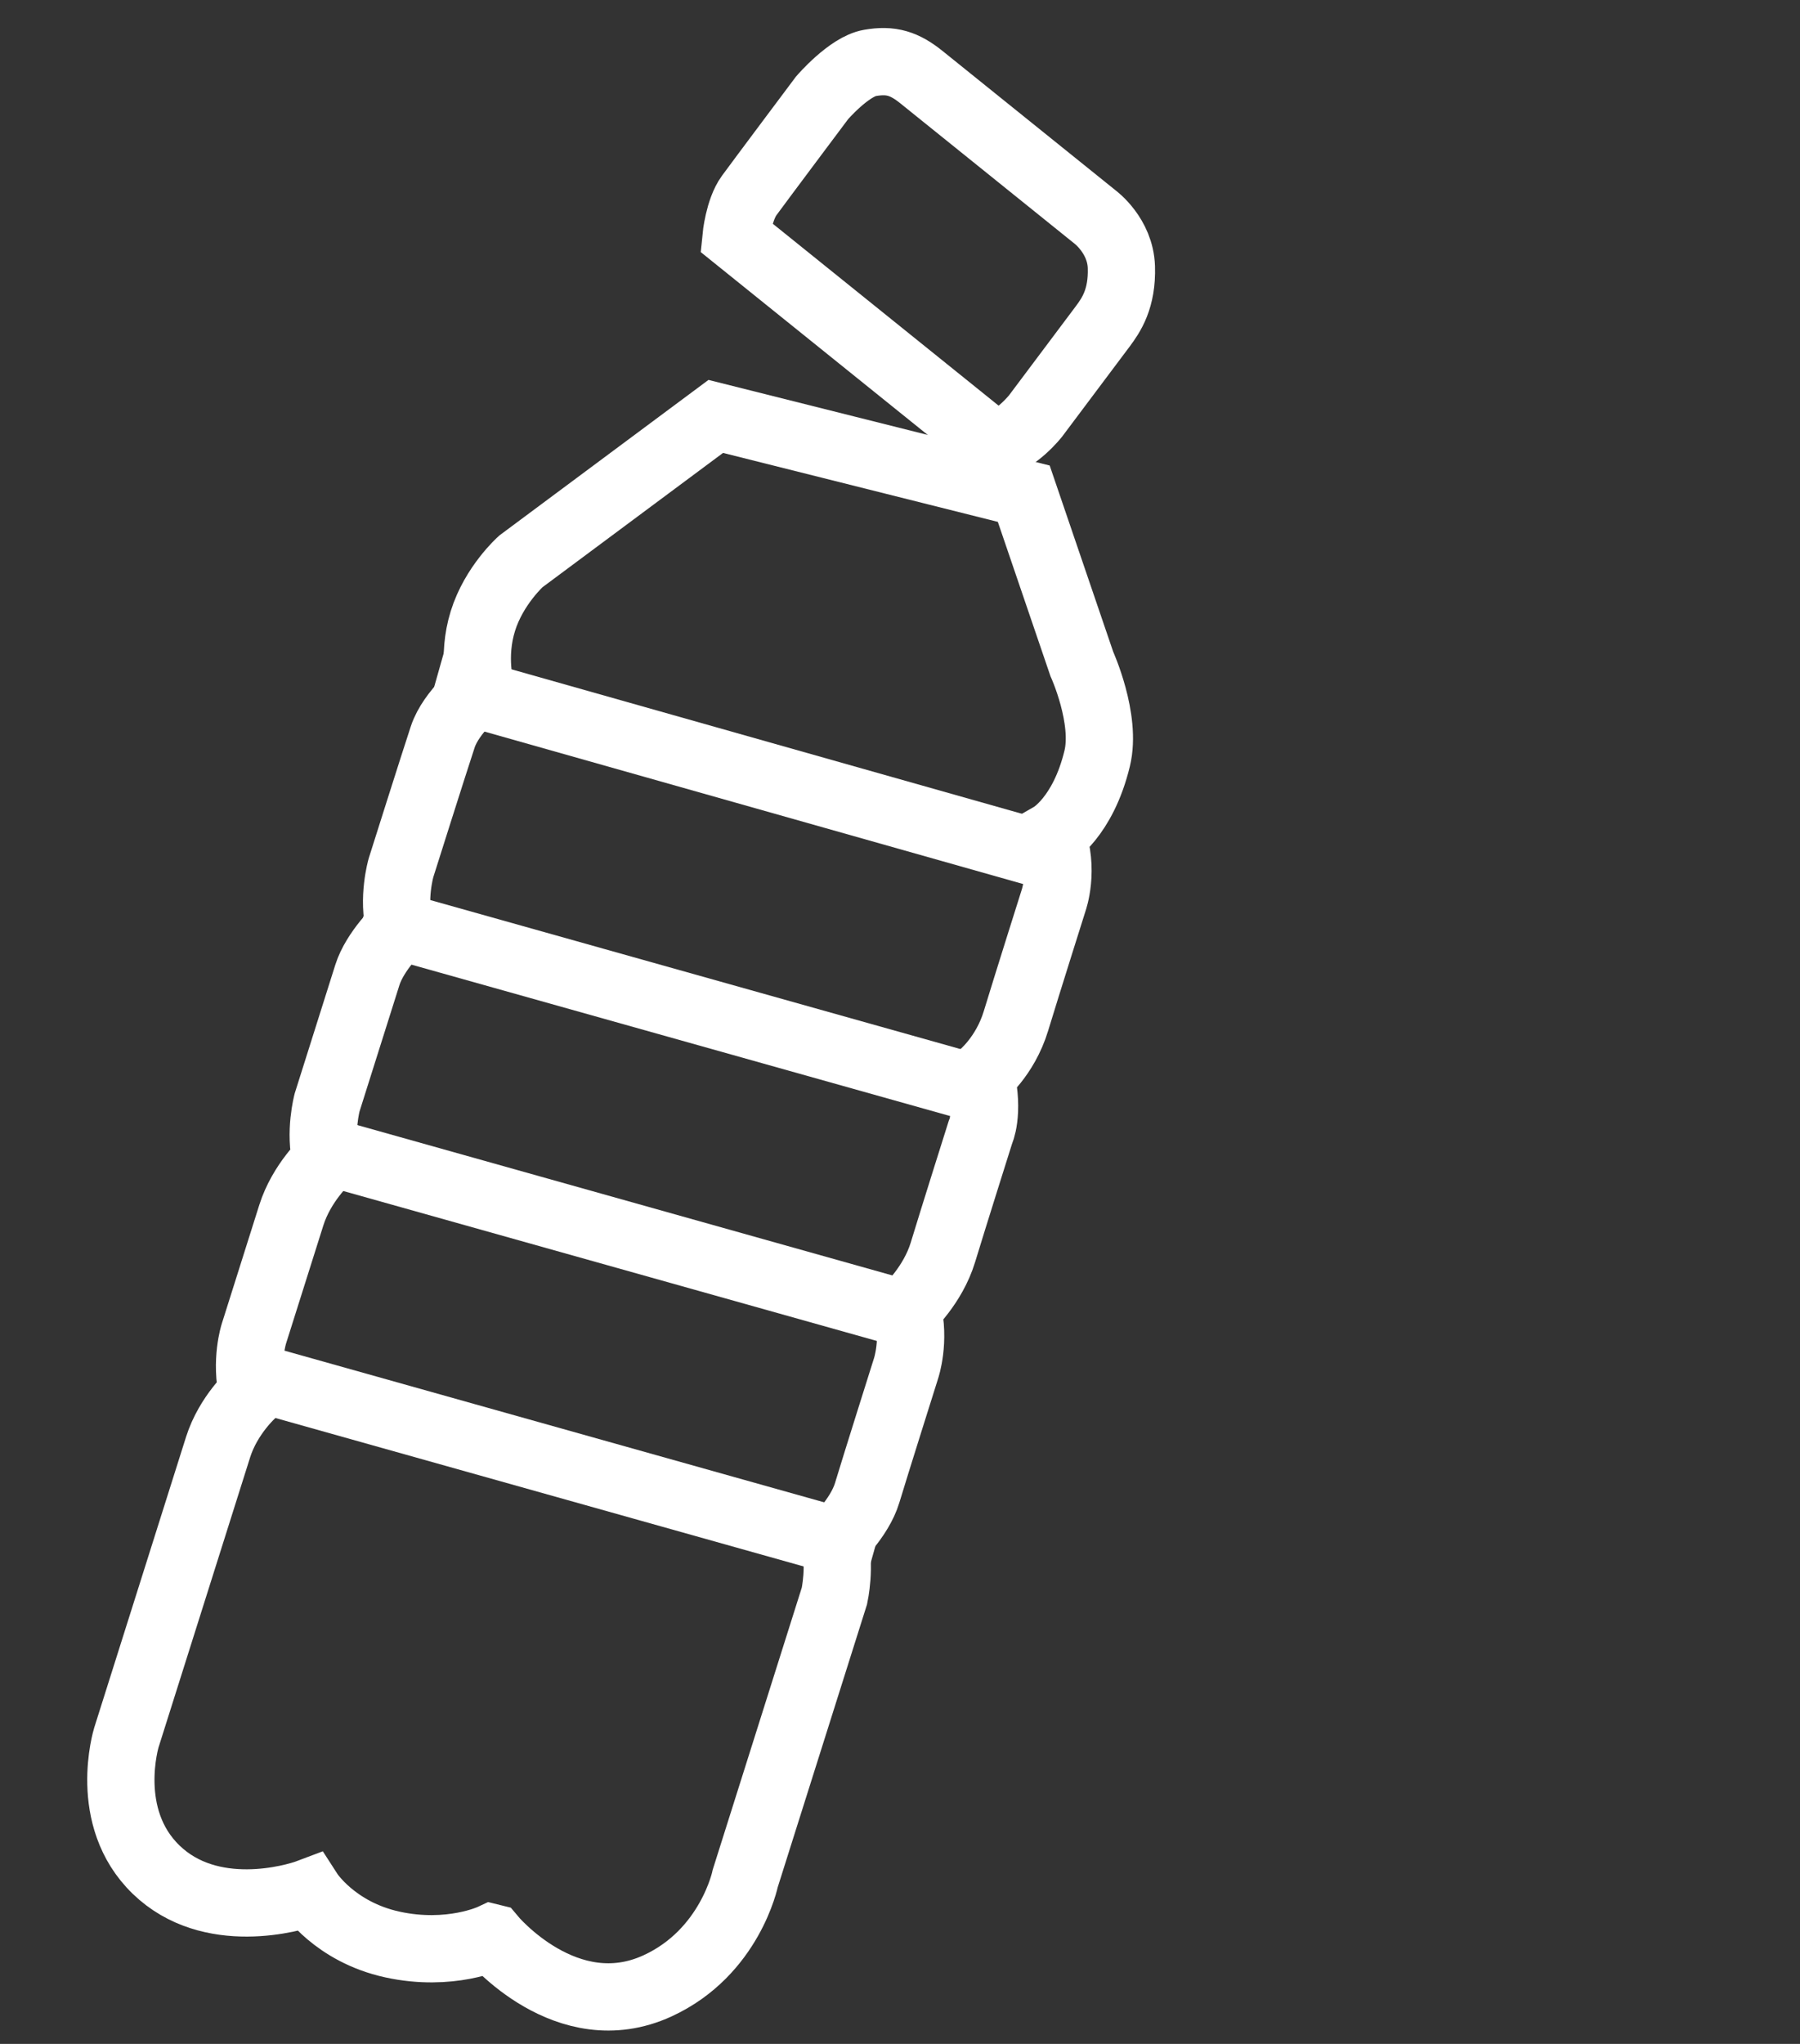 <svg width="74" height="84" viewBox="0 0 74 84" fill="none" xmlns="http://www.w3.org/2000/svg">
<rect x="0" y="0" width="74" height="84" fill="#333333" stroke="none"/>
<path d="M20.227 79.635C20.227 79.635 23.297 83.334 27.034 81.614C30.019 80.241 30.639 77.195 30.639 77.195L34.305 65.587C34.305 65.587 34.58 64.31 34.286 63.369C34.286 63.369 35.338 62.397 35.651 61.351C35.965 60.305 37.249 56.237 37.249 56.237C37.249 56.237 37.633 55.104 37.304 53.788C37.304 53.788 38.35 52.834 38.765 51.467C39.179 50.101 40.304 46.54 40.304 46.54C40.304 46.54 40.675 45.77 40.327 44.218C40.327 44.218 41.317 43.442 41.767 41.96C42.218 40.478 43.315 37.006 43.315 37.006C43.315 37.006 43.765 35.745 43.243 34.332C43.243 34.332 44.519 33.6 45.106 31.172C45.502 29.541 44.475 27.287 44.475 27.287L42.088 20.29L29.426 17.114L21.414 23.072C21.414 23.072 20.306 24.058 19.85 25.529C19.394 27 19.766 28.288 19.766 28.288C19.766 28.288 18.553 29.229 18.202 30.284C17.852 31.34 16.485 35.666 16.485 35.666C16.485 35.666 16.118 36.938 16.431 38.115C16.431 38.115 15.416 39.078 15.104 40.066C14.792 41.054 13.448 45.309 13.448 45.309C13.448 45.309 13.116 46.552 13.409 47.685C13.409 47.685 12.4 48.601 11.975 49.946L10.437 54.815C10.437 54.815 10.075 55.935 10.383 57.264C10.383 57.264 9.386 58.145 8.964 59.48C8.542 60.815 5.196 71.409 5.196 71.409C5.196 71.409 4.188 74.682 6.418 76.839C8.648 78.996 12.063 78.021 12.715 77.774C12.715 77.774 13.761 79.398 16.131 79.916C18.502 80.435 20.211 79.631 20.211 79.631L20.227 79.635Z" stroke="white" stroke-width="2.765" stroke-miterlimit="10"/>
<path d="M9.673 56.378L35.928 63.754" stroke="white" stroke-width="2.765" stroke-miterlimit="10"/>
<path d="M12.313 47.007L38.569 54.383" stroke="white" stroke-width="2.765" stroke-miterlimit="10"/>
<path d="M14.942 37.655L41.198 45.032" stroke="white" stroke-width="2.765" stroke-miterlimit="10"/>
<path d="M17.898 28.059L43.693 35.357" stroke="white" stroke-width="2.765" stroke-miterlimit="10"/>
<path d="M40.896 18.319L30.257 9.752C30.257 9.752 30.366 8.63 30.799 8.036C31.233 7.441 33.795 4.023 33.795 4.023C33.795 4.023 34.9 2.735 35.765 2.586C36.63 2.436 37.177 2.603 37.89 3.178C38.603 3.752 45.014 8.914 45.014 8.914C45.014 8.914 46.06 9.681 46.101 10.978C46.142 12.276 45.685 12.944 45.337 13.411L42.573 17.096C42.573 17.096 41.81 18.073 40.899 18.31L40.896 18.319Z" stroke="white" stroke-width="2.765" stroke-miterlimit="10"/>
</svg>
